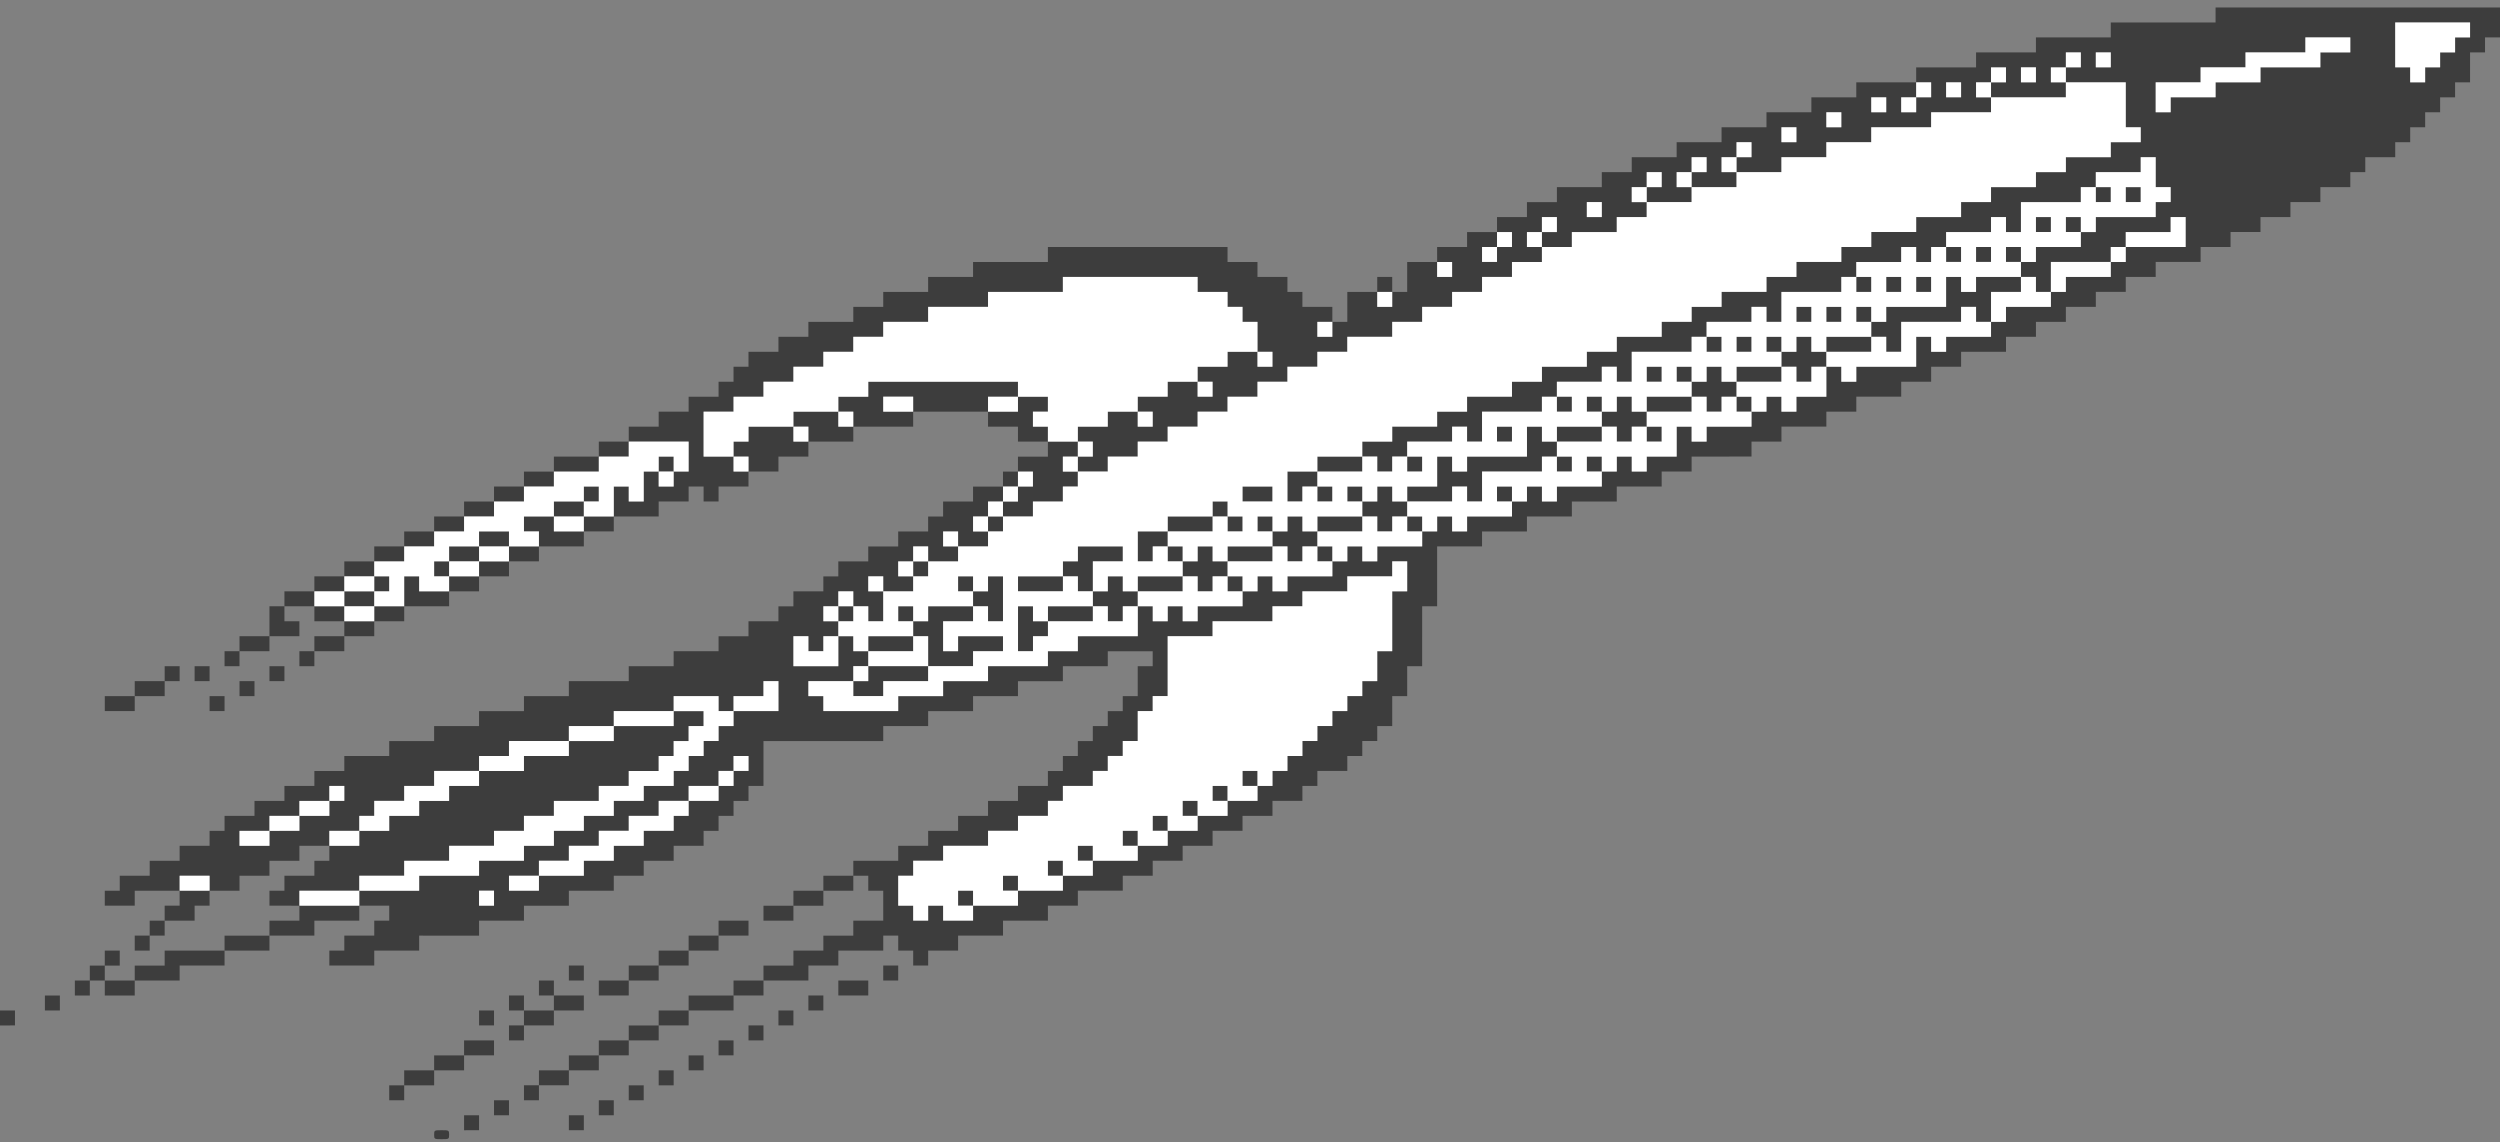 <svg xmlns="http://www.w3.org/2000/svg" width="510" height="233" fill="none"><rect width="100%" height="100%" fill="#808080" stroke="none"/><g fill-rule="evenodd" clip-path="url(#a)" clip-rule="evenodd"><path fill="#3D3D3D" d="M510 4.581v3.054h-3.054v3.054h-3.054v6.108h-3.054v3.054h-3.054v3.054h-3.053v3.053h-3.054v3.054h-3.054v3.054h-6.108v3.054h-3.054v3.054h-6.108v3.054h-6.107v3.054h-6.108v3.054h-6.108v3.054h-6.108v3.053h-9.162v3.055h-6.107v3.054h-6.108v3.054h-6.108v3.054h-6.108v3.054h-6.107v3.054h-9.162v3.054h-6.108v3.054h-6.108v3.053h-9.161v3.054h-6.108v3.054h-9.162v3.054h-6.108v3.054H345.09v3.054h-6.108v3.054h-9.162v3.054h-9.161v3.054h-9.162v3.054h-9.162v3.053h-9.161v12.216h-3.054V135.9h-3.054v6.106h-3.054v6.108h-3.054v3.054h-3.054v3.054h-3.054v3.054h-6.107v3.054h-3.054v3.054h-6.108v3.054h-6.108v3.053h-6.108v3.054h-6.108v3.054h-6.107v3.054h-6.108v3.054h-9.162v3.054h-6.108v3.054h-9.161v3.054h-9.162v3.054h-6.108v3.053h-3.054v-3.053h-3.053v-3.054h-3.054v3.054h-9.162v3.053h-6.108v3.054h-9.162v3.054h-6.107v3.054h-9.162v3.054h-6.108v3.054h-6.108v3.054h-6.107v3.054h-6.108v3.054h-6.108v3.053h-3.054v-3.053h3.054v-3.054h6.108V215.3h6.108v-3.054h6.107v-3.054h6.108v-3.054h6.108v-3.054h9.162v-3.054h6.107v-3.054h6.108v-3.053h6.108v-3.054h6.108v-3.054h6.108v-6.108h-3.054v-3.054h-3.054v3.054h-6.108v3.054h-6.108v3.054h-6.108v-3.054h6.108v-3.054h6.108v-3.054h6.108v-3.054h9.162v-3.054h6.107v-3.054h6.108v-3.053h6.108v-3.054h6.108v-3.054h6.107v-3.054h3.054v-3.054h3.054v-3.054h3.054v-3.054h3.054v-3.054h3.054v-3.054h3.054v-6.107h3.054v-3.054h-9.162v3.054h-9.162v3.053h-9.161v3.054h-9.162v3.054h-9.162v3.054h-9.161v3.054h-24.432v9.162h-3.053v3.054h-3.054v3.054h-3.054v3.053h-3.054v3.054h-6.108v3.054h-6.108v3.054h-6.107v3.054h-9.162v3.054h-9.162v3.054h-9.161v3.054H85.509v3.054h-9.162v3.053h-9.161v-3.053h3.054v-3.054h6.107v-3.054h3.054v-3.054h-6.108v3.054h-9.161v3.054H54.97v3.054h-9.162v3.053h-9.162v3.054h-9.162v3.054h-6.108v-3.054h-3.054v3.054H15.27v-3.054h3.053v-3.054h3.054v-3.053h3.054v3.053h-3.054v3.054h6.108v-3.054h6.108v-3.053h12.215v-3.054h9.162v-3.054h6.108v-3.054H54.97v-3.054h3.054v-3.054h6.108v-3.054h3.054v-3.054h-6.108v3.054H54.97v3.054h-6.108v3.054h-6.107v3.054H39.7v3.054h-6.108v3.054h-3.054v3.054h-3.054v-3.054h3.054v-3.054h3.054v-3.054h3.054v-3.054h-9.162v3.054h-6.108v-3.054h3.054v-3.054h6.108v-3.054h6.108v-3.054h6.108v-3.054h3.054v-3.053h6.108v-3.054h6.108v-3.054h6.108v-3.054h6.107v-3.054h9.162v-3.054h9.161v-3.054h9.163v-3.054h9.162v-3.054h9.162v-3.054h12.215v-3.053h9.162v-3.054h9.162v-3.054h6.108v-3.054h6.106v-3.054h3.054v-3.054h6.108v-3.054h3.054v-3.054h6.108v-3.054h6.108v-3.053h6.107v-3.054h3.054v-3.054h6.108v-3.054h6.108v-3.054h3.054v-3.054h6.107V90.09h-6.107v-3.054h-6.108v-3.054h-15.27v3.054h-12.215v3.054h-9.162v3.054h-6.108v3.054h-6.107v3.054h-6.108v3.054h-3.054v-3.054h-3.054v3.054h-6.108v3.054h-9.161v3.054h-6.108v3.053h-9.162v3.054h-6.108v3.054h-6.107v3.054h-6.108v3.054h-9.161v3.054h-6.109v3.054H70.24v3.054h-6.108v3.054h-3.054v-3.054h3.054v-3.054h6.107v-3.054h-6.106v-3.054h-6.108v3.054h3.054v3.054H54.97v3.054h-6.108v3.054h-3.054v-3.054h3.054v-3.054h6.108v-6.108h3.054v-3.054h6.108v-3.054h6.107v-3.054h6.108v-3.054h6.108v-3.053h6.108v-3.054h6.108v-3.054h6.107v-3.054h6.108v-3.054h6.108v-3.054h9.162V90.09h6.107v-3.054h6.108v-3.054h6.108v-3.054h6.108v-3.053h3.054V74.82h3.054v-3.054h6.107v-3.054h6.108v-3.054h9.162v-3.054h6.108V59.55h9.161v-3.054h9.162v-3.053h15.269V50.39h36.647v3.053h6.108v3.055h6.108v3.054h3.054v3.054h6.107v3.054h3.054v-6.108h6.108v-3.054h3.054v3.054h3.054v-6.108h6.108V50.39h6.107v-3.054h6.108v-3.054h6.108v-3.054h6.108v-3.054h9.161V35.12h6.108v-3.054h9.162v-3.054h9.162V25.96h9.161v-3.054h9.162V19.85h9.162v-3.054h12.215v-3.054h12.216v-3.054h12.215V7.635h15.27V4.581h21.377V1.527H510v3.054zm-6.108 1.527v1.527h-3.054v3.054h-3.054v3.054h-3.053v3.054h-3.054v-3.054h-3.054V4.58h15.269v1.527zm-24.431 3.054v1.527h-6.108v3.054h-12.215v3.054h-9.162v3.054h-9.162v3.054h-3.054v-6.108h9.162v-3.054h9.162v-3.054h12.215V7.635h9.162v1.527zm-48.862 3.054v1.527h-3.054v-3.054h3.054v1.527zm-6.108 0v1.527h-3.054v3.054h12.216v9.162h3.054v3.053h-6.108v3.054h-9.162v3.054h-6.108v3.054h-9.161v3.054h-6.108v3.054h-9.162v3.054h-9.161v3.054h-6.108v3.053h-9.162v3.055h-6.108v3.054h-9.161v3.054h-6.108v3.054h-6.108v3.054h-9.162v3.054h-6.107v3.054h-9.162v3.054h-6.108v3.053h-9.162v3.054h-6.107v3.054h-9.162v3.054h-6.108v3.054h3.054v3.054h3.054v-3.054h3.054V90.09h9.162v-3.054h3.053v3.054h3.054v-6.108h12.216v-3.054h3.054v-3.053h9.161V74.82h3.054v3.054h3.054v-6.108h12.216v-3.054h3.054v-3.054h9.161v-3.054h3.054v3.054h3.054V59.55h12.216v-3.054h3.054v-3.053h9.161V50.39h3.054v3.053h3.054V50.39h3.054v-3.054h9.162v-3.054h3.054v3.054h3.053v-6.108h12.216v-3.054h3.054V35.12h9.162v-3.054h3.053v6.108h3.054v3.054h-3.054v3.054h-12.215v3.054h-3.054v3.054h-9.162v3.053h-3.054v3.055h3.054v3.054h3.054v-6.108h12.216V50.39h3.054v-3.054h9.161v-3.054h3.054v6.108h-12.215v3.053h-3.054v3.055h-9.162v3.054h-3.054v3.054h-9.161v3.054h-3.054v3.054h-9.162v3.054h-3.054v-3.054h-3.054v6.108h-12.215v3.054h-3.054V74.82h-3.054v6.108h-6.108v3.055h-3.054v-3.055h-3.054v3.055h-3.054v3.054h-9.161v3.054h-3.054v-3.054h-3.054v6.108h-6.108v3.054h-3.054v-3.054h-3.054v3.054h-3.054v3.054h-9.161v3.054h-3.054v-3.054h-3.054v3.054h-3.054v3.054h-9.162v3.054h-3.053v-3.054h-3.054v3.054h-3.054v3.053h-9.162v3.054h-3.054v-3.054h-3.054v3.054h-3.054v3.054h-9.161v3.054h-3.054v-3.054h-3.054v3.054h-3.054v3.054h-9.162v3.054h-3.054v-3.054h-3.053v3.054h-3.054v-3.054h-3.054v6.108H219.88v3.054h-6.108v3.054h-12.215v3.053h-9.162v3.054h-9.161v3.054h-15.27v-3.054h-3.054v-3.054h9.162V135.9h3.054v-3.054h-3.054v-3.054h-3.054v6.108h-9.162v-6.108h3.054v3.054h3.054v-3.054h3.054v-3.054h-3.054v-3.054h3.054v-3.054h3.054v3.054h3.054v3.054h3.054v-6.108h-3.054v-3.054h3.054v3.054h6.107v-3.054h-3.053v-3.054h3.053v-3.054h3.054v3.054h6.108v-3.054h-3.054v-3.053h3.054v3.053h6.108v-3.053h-3.054v-3.054h3.054v-3.054h3.054v-3.054h3.054v-3.054h3.054v3.054h-3.054v3.054h-3.054v3.054h6.108v-3.054h6.107v-3.054h3.054v-3.054h-3.054v-3.054h3.054V90.09h-6.108v-3.054h-3.053v-3.054h3.053v-3.054h-6.107v3.055h-6.108v-3.055h6.108v-3.053h-30.539v3.053h-6.108v3.055h3.054v3.054h-3.054v-3.054h-9.162v3.054h3.054v3.054h-3.054v-3.054h-9.161v3.054h-3.054v3.054h3.054v3.054h-3.054v-3.054h-6.108v-9.163h6.108v-3.054h6.107v-3.053h6.108V74.82h6.108v-3.054h6.108v-3.054h6.108v-3.054h9.161v-3.054h12.216V59.55h15.269v-3.054h27.485v3.054h6.108v3.054h3.054v3.054h3.054v6.108h3.054v3.054h-3.054v-3.054h-6.108v3.054h-6.108v3.054h3.054v3.053h-3.054v-3.053h-6.107v3.053h-6.108v3.056h3.054v3.054h-3.054v-3.054h-6.108v3.054h-6.108v3.054h3.054v3.054h-3.054v3.054h6.108v-3.054h6.108V90.09h6.108v-3.054h6.107v-3.054h6.108v-3.054h6.108v-3.053h6.108V74.82h6.108v-3.054h6.107v-3.054h9.162v-3.054h6.108v-3.054h6.108V59.55h6.107v-3.054h6.108v-3.053h6.108V50.39h-3.054v-3.054h3.054v-3.054h3.054v3.054h-3.054v3.054h6.108v-3.054h9.161v-3.054h6.108v-3.054h-3.054v-3.054h3.054V35.12h3.054v3.054h-3.054v3.054h9.162v-3.054h-3.054V35.12h3.054v-3.054h3.054v3.054h-3.054v3.054h9.161V35.12h-3.053v-3.054h3.053v-3.054h3.054v3.054h-3.054v3.054h9.162v-3.054h9.162v-3.054h9.162V25.96h12.215v-3.054h12.216V19.85h-3.054v-3.054h3.054v-3.054h3.054v3.054h-3.054v3.054h15.269v-3.054h-3.054v-3.054h3.054v-3.054h3.054v1.527zm-9.162 3.054v1.527h-3.054v-3.054h3.054v1.527zm-15.269 3.054v1.527h-3.054v-3.054h3.054v1.527zm-6.108 0v1.527h-3.054v3.054h-3.054V19.85h3.054v-3.054h3.054v1.527zm-9.162 3.054v1.527h-3.053V19.85h3.053v1.527zm-9.161 3.053v1.527h-3.054v-3.053h3.054v1.526zm-9.162 3.054v1.527h-3.054V25.96h3.054v1.526zm70.24 12.216v1.527h-3.054v-3.054h3.054v1.527zm-6.108 0v1.527h-3.054v-3.054h3.054v1.527zm-103.833 3.054v1.527h-3.053v-3.054h3.053v1.527zm97.725 3.054v1.527h-3.054v-3.054h3.054v1.527zm-6.108 0v1.527h-3.054v-3.054h3.054v1.527zm-109.94 3.054v1.527h-3.054v3.053h-3.054V50.39h3.054v-3.054h3.054v1.527zm103.832 3.054v1.526h-3.053V50.39h3.053v1.527zm-6.107 0v1.526h-3.054V50.39h3.054v1.527zm-6.108 0v1.526h-3.054V50.39h3.054v1.527zM296.228 54.97v1.527h-3.054v-3.053h3.054v1.526zm116.047 3.054v1.527h-6.107v6.108h-3.054v-3.054h-3.054v3.054h-12.216v6.108h-3.054v-3.054h-3.053v3.054h-9.162v3.054h-3.054v3.054h-3.054V74.82h-3.054v3.054h-9.162v3.053h3.054v3.056h-3.054v-3.055h-3.053v3.055h-3.054v-3.055h-3.054v3.055h-9.162v3.054h3.054v3.054h-3.054v-3.054h-3.054v3.054h-3.054v-3.054h-3.054v3.054h-9.161v3.054h3.054v3.054h-3.054v-3.054h-3.054v3.054h-12.216v6.108h-3.054v-3.054h-3.053v3.054h-9.162v3.054h3.054v3.054h-3.054v-3.054h-3.054v3.054h-3.054v-3.054h-3.054v3.054h-9.161v3.053h3.053v3.054h-3.053v-3.054h-3.054v3.054h-3.054v-3.054h-3.054v3.054h-9.162v3.054h3.054v3.054h-3.054v-3.054h-3.054v3.054h-3.054v-3.054h-3.054v3.054h-9.161v3.054h-3.054v3.054h-3.054v-3.054h-3.054v3.054h-9.162v3.054h-3.053v3.054h-3.054v-9.162h3.054v3.054h3.053v-3.054h9.162v-3.054h-3.054v-3.054h-3.054v3.054h-9.161v-3.054h9.161v-3.054h3.054v-3.054h9.162v3.054h-6.108v6.108h3.054v-3.054h3.054v3.054h3.054v-3.054h9.161v-3.054h-3.053v-3.054h-3.054v3.054h-3.054v-6.108h6.108v-3.054h9.161v-3.054h3.054v3.054h3.054v3.054h-3.054v-3.054h-3.054v3.054h-9.161v3.053h3.053v3.054h3.054v-3.054h3.054v3.054h3.054v-3.054h9.162v-3.053h-3.054v-3.054h3.054v3.054h3.054v-3.054h3.054v3.054h3.054v-3.054h9.161v-3.054h-3.054v-3.054h3.054v3.054h3.054v-3.054h3.054v3.054h3.054v-3.054h6.108v-6.108h3.054v3.054h3.053v-3.054h12.216v-6.108h3.054v3.054h3.054v-3.054h9.161v-3.054h-3.053v-3.054h3.053v3.055h3.054v-3.055h3.054v3.055h3.054v-3.055h9.162v-3.053h-3.054V74.82h3.054v3.054h3.054V74.82h3.054v3.054h3.053V74.82h9.162v-3.054h-3.054v-3.054h3.054v3.054h3.054v-3.054h3.054v3.054h3.054v-3.054h9.162v-3.054h-3.054v-3.054h3.054v3.054h3.053v-3.054h12.216v-6.108h3.054v3.054h3.054v-3.054h9.161v1.527zm-18.323 0v1.527h-3.054v-3.054h3.054v1.527zm-6.108 0v1.527h-3.054v-3.054h3.054v1.527zm-6.107 0v1.527h-3.054v-3.054h3.054v1.527zm-97.725 3.054v1.527h-3.054v-3.054h3.054v1.527zm91.617 3.054v1.527h-3.054v-3.054h3.054v1.527zm-6.108 0v1.527h-3.054v-3.054h3.054v1.527zm-97.725 3.054v1.527h-3.053v-3.054h3.053v1.527zm85.509 3.054v1.527h-3.054v-3.054h3.054v1.527zm-6.107 0v1.527h-3.054v-3.054h3.054v1.527zm-12.216 6.108v1.527h-3.054V74.82h3.054v1.527zm-18.323 6.108v1.526h-3.054v-3.054h3.054v1.528zm-134.372 0v1.526h-6.107v-3.054h6.107v1.528zm122.156 6.107v1.527h-3.054v-3.054h3.054v1.527zm-167.964 4.581v3.054h-3.054v3.054h-3.054v-3.054h-3.054v6.108h-3.054v-3.054h-3.053v6.108h-6.108v3.054h-6.108v-3.054h-6.108v3.054h3.054v3.053h-6.108v3.054h-6.107v3.054h-6.108v3.054h-6.108v-3.054h-3.054v6.108h-6.108v3.054H70.24v-3.054h-6.108v-3.054h6.107v-3.054h6.108v-3.054h6.108v-3.054h6.108v-3.053h6.108v-3.054h6.107v-3.054h6.108v-3.054h6.108v-3.054h9.162v-3.054h6.107V90.09h12.216v3.054zm186.287 1.527v1.527h-3.053v-3.054h3.053v1.527zm-36.646 0v1.527h-3.054v-3.054h3.054v1.527zm-12.216 0v1.527h-9.161v3.054h3.053v3.054h-3.053v-3.054h-3.054v3.054h-3.054v-6.108h6.108v-3.054h9.161v1.527zm-140.479 0v1.527h-3.054v-3.054h3.054v1.527zm171.018 6.108v1.527h-3.054v-3.054h3.054v1.527zm-48.862 0v1.527h-6.108v-3.054h6.108v1.527zm-137.425 0v1.527h-3.054v3.054h-6.108v-3.054h6.108v-3.054h3.054v1.527zm82.455 6.108v1.527h-3.054v-3.054h3.054v1.527zm-100.779 3.054v1.526h-6.107v3.054h-6.108v3.054h-3.054v-3.054h3.054v-3.054h6.107v-3.053h6.108v1.527zm183.234 7.634v3.054h-3.054v12.216h-3.054v6.107h-3.054v3.054h-3.054v3.054h-3.054v3.054h-3.053v3.054h-3.054v3.054h-3.054v3.054h-3.054v3.054h-3.054v3.054h-6.108v3.054h-6.108v3.053h-6.107v3.054h-6.108v3.054h-9.162v3.054h-6.108v3.054h-9.161v3.054h-9.162v3.054h-6.108v-3.054h-3.054v3.054h-3.054v-3.054h-3.053v-6.108h3.053v-3.054h6.108v-3.054h9.162v-3.054h6.108v-3.053h6.107v-3.054h3.054v-3.054h6.108v-3.054h3.054v-3.054h3.054v-3.054h3.054v-6.108h3.054v-3.054h3.054v-12.215h9.161v-3.054h12.216v-3.054h6.108v-3.054h9.161v-3.054h9.162v-3.054h3.054v3.054zm-97.725-1.527v1.527h-3.054v-3.054h3.054v1.527zm15.27 6.108v4.581h-3.054v-3.054h-3.054v3.054h-6.108v6.108h3.054v-3.054h9.162v3.054h-6.108v3.054h-9.162v3.053h-9.161v3.054h-6.108v-3.054h3.054v-3.053h12.215v-6.108h-3.054v3.054h-9.161v-3.054h9.161v-3.054h-3.053v-3.054h3.053v3.054h3.054v-3.054h9.162v-3.054h-3.054v-3.054h3.054v3.054h3.054v-3.054h3.054v4.581zm-125.21-3.054v1.527h-3.054v3.054H70.24v-3.054h6.107v-3.054h3.054v1.527zm94.671 6.108v1.527h-3.054v-3.054h3.054v1.527zM58.024 137.426v1.526H54.97v-3.053h3.054v1.527zm-15.27 0v1.526h-3.053v-3.053h3.054v1.527zm-6.107 0v1.526h-3.054v3.054h-6.108v3.054h-6.108v-3.054h6.108v-3.054h6.108v-3.053h3.054v1.527zm122.155 4.58v3.054h-9.161v3.054h-3.054v3.054h-3.054v3.054h-3.054v3.054h-3.054v3.054h-6.108v3.054h-6.107v3.054h-6.108v3.053h-6.108v3.054h-6.108v3.054h-9.161v3.054H85.509v3.054H73.293v3.054H61.078v-3.054h12.215v-3.054h9.162v-3.054h9.162v-3.054h9.161v-3.054h6.108v-3.053h6.108v-3.054h9.162v-3.054h6.107v-3.054h6.108v-3.054h3.054v-3.054h3.054v-3.054h3.054v-3.054h-6.108v3.054H125.21v3.054h-9.162v3.054h-9.162v3.054h-9.161v3.054h-6.108v3.054h-6.108v3.054h-6.108v3.053h-6.108v3.054h-6.107v-3.054h6.107v-3.053h3.054v-3.054h6.108v-3.054h6.108v-3.054h9.162v-3.054h6.107v-3.054h12.216v-3.054h9.162v-3.054h12.215v-3.054h9.162v3.054h3.054v-3.054h6.107v-3.054h3.054v3.054zm-106.886-1.527v1.527h-3.054v-3.054h3.054v1.527zm-6.108 3.054v1.527h-3.053v-3.054h3.053v1.527zm106.887 12.216v1.527h-3.054v3.054h-3.054v3.054h-6.108v3.054h-3.054v3.053h-6.108v3.054h-6.107v3.054h-6.108v3.054h-9.162v3.054h-6.108v-3.054h6.108v-3.054h6.108v-3.054h6.108v-3.054h6.107v-3.053h6.108v-3.054h6.108v-3.054h6.108v-3.054h3.054v-3.054h3.054v1.527zm103.832 3.054v1.527h-3.054v-3.054h3.054v1.527zm-6.108 3.054v1.527h-3.054v-3.054h3.054v1.527zm-180.18 0v1.527h-3.053v3.054h-6.108v3.053H54.97v3.054h-6.108v-3.054h6.108v-3.053h6.108v-3.054h6.108v-3.054h3.054v1.527zm174.072 3.054v1.527h-3.054v-3.054h3.054v1.527zm-6.107 3.053v1.527h-3.054v-3.053h3.054v1.526zm-6.108 3.054v1.527h-3.054v-3.054h3.054v1.527zm-9.162 3.054v1.527h-3.054v-3.054h3.054v1.527zm-6.108 3.054v1.527h-3.054v-3.054h3.054v1.527zm-9.161 3.054v1.527h-3.054v-3.054h3.054v1.527zm-164.91 0v1.527h-6.108v-3.054h6.107v1.527zm155.748 3.054v1.527h-3.054v-3.054h3.054v1.527zm-97.725 0v1.527h-3.053v-3.054h3.053v1.527zm51.917 6.108v1.527h-6.108v3.054h-6.108v3.053h-6.108v3.054h-6.108v3.054h-6.107v-3.054h6.107v-3.054h6.108v-3.053h6.108v-3.054h6.108v-3.054h6.108v1.527zm30.539 9.161v1.527h-3.054v-3.054h3.054v1.527zm-64.132 0v1.527h-3.054v-3.054h3.054v1.527zm58.024 3.054v1.527h-6.108v-3.054h6.108v1.527zm-64.132 0v1.527h6.108v3.054h-6.108v3.054h-6.108v3.054h-3.054v-3.054h3.054v-3.054h-3.054v-3.054h3.054v3.054h6.108v-3.054h-3.054v-3.054h3.054v1.527zm54.97 3.054v1.527h-3.054v-3.054h3.054v1.527zm-155.748 0v1.527H9.162v-3.054h3.054v1.527zm149.64 3.054v1.527h-3.054v-3.054h3.054v1.527zm-61.078 0v1.527h-3.053v-3.054h3.053v1.527zm-97.724 0v1.527H0v-3.054h3.054v1.527zm152.694 3.054v1.527h-3.053v-3.054h3.053v1.527zm-6.107 3.054v1.527h-3.054v-3.054h3.054v1.527zm-48.863 0v1.527h-6.107v3.054h-6.108v3.054h-6.108v3.053h-3.054v-3.053h3.054v-3.054h6.108V215.3h6.108v-3.054h6.107v1.527zm42.755 3.054v1.527h-3.054V215.3h3.054v1.527zm-6.108 3.054v1.527h-3.054v-3.054h3.054v1.527zm-6.108 3.054v1.526h-3.054v-3.053h3.054v1.527zm-6.107 3.053v1.527h-3.054v-3.054h3.054v1.527zm-21.378 0v1.527h-3.054v-3.054h3.054v1.527zm15.27 3.054v1.527h-3.054v-3.054h3.054v1.527zm-21.377 0v1.527H94.67v-3.054h3.054v1.527zm-6.108 2.443c0 .896-.034.917-1.527.917-1.493 0-1.527-.021-1.527-.917 0-.895.034-.916 1.527-.916 1.493 0 1.527.021 1.527.916z"/><path fill="#fff" d="M503.892 6.108v1.527h-3.054v3.054h-3.054v3.054h-3.054v3.054h-3.053v-3.054h-3.054V4.58h15.269v1.527zm-24.431 3.054v1.527h-6.108v3.054h-12.215v3.054h-9.162v3.053h-9.162v3.054h-3.054v-6.107h9.162v-3.054h9.162v-3.054h12.215V7.635h9.162v1.527zm-48.862 3.054v1.527h-3.054v-3.054h3.054v1.527zm-6.108 0v1.527h-3.054v3.054h12.216v9.161h3.053v3.054h-6.107v3.054h-9.162v3.054h-6.108v3.054h-9.161v3.054h-6.108v3.054h-9.162v3.054h-9.162v3.053h-6.107v3.054h-9.162v3.054h-6.108v3.054h-9.162v3.054h-6.107v3.054h-6.108v3.054h-9.162v3.054h-6.108v3.054h-9.161v3.054h-6.108v3.053h-9.162v3.054h-6.107v3.054h-9.162v3.054h-6.108v3.054h3.054v3.054h3.054v-3.054h3.054V90.09h9.161v-3.054h3.054v3.054h3.054v-6.108h12.216v-3.054h3.054v-3.053h9.161V74.82h3.054v3.055h3.054v-6.108h12.216v-3.054h3.054v-3.054h9.161v-3.054h3.054v3.054h3.054V59.55h12.216v-3.054h3.054v-3.054h9.161V50.39h3.054v3.054h3.054V50.39h3.054v-3.053h9.162v-3.054h3.053v3.054h3.054v-6.108h12.216v-3.054h3.054V35.12h9.161v-3.054h3.054v6.108h3.054v3.054h-3.054v3.054h-12.215v3.054h-3.054v3.053h-9.162v3.054h-3.054v3.054h3.054v3.054h3.054v-6.108h12.216V50.39h3.054v-3.053h9.161v-3.054h3.054v6.106h-12.215v3.054h-3.054v3.054h-9.162v3.054h-3.054v3.054h-9.162v3.054h-3.053v3.054h-9.162v3.054h-3.054v-3.054h-3.054v6.108h-12.215v3.054h-3.054V74.82h-3.054v6.108h-6.108v3.054h-3.054v-3.054h-3.054v3.054h-3.054v3.054h-9.161v3.054h-3.054v-3.054h-3.054v6.108h-6.108v3.054h-3.054v-3.054h-3.054v3.054h-3.054v3.054h-9.161v3.054h-3.054v-3.054h-3.054v3.054h-3.054v3.053h-9.162v3.054h-3.054v-3.054h-3.053v3.054h-3.054v3.054h-9.162v3.054h-3.054v-3.054h-3.054v3.054h-3.054v3.054h-9.161v3.054h-3.054v-3.054h-3.054v3.054h-3.054v3.054h-9.162v3.054h-3.054v-3.054h-3.054v3.054h-3.053v-3.054h-3.054v6.108H219.88v3.054h-6.108v3.053h-12.215v3.054h-9.162v3.054h-9.162v3.054h-15.269v-3.054h-3.054v-3.054h9.162v-3.054h3.054v-3.053h-3.054v-3.054h-3.054v6.107h-9.162v-6.107h3.054v3.054h3.054v-3.054h3.054v-3.054h-3.054v-3.054h3.054v-3.054h3.054v3.054h3.054v3.054h3.054v-6.108h-3.054v-3.054h3.054v3.054h6.107v-3.054h-3.054v-3.054h3.054v-3.054h3.054v3.054h6.108v-3.054h-3.054v-3.054h3.054v3.054h6.108v-3.054h-3.054v-3.054h3.054v-3.053h3.054v-3.054h3.054v-3.054h3.053v3.054h-3.053v3.054h-3.054v3.053h6.107v-3.053h6.108v-3.054h3.054v-3.054h-3.054v-3.054h3.054V90.09h-6.108v-3.054h-3.054v-3.054h3.054v-3.054h-6.107v3.054h-6.108v-3.054h6.108v-3.053h-30.539v3.053h-6.108v3.054h3.054v3.054h-3.054v-3.054h-9.162v3.054h3.054v3.054h-3.054v-3.054h-9.162v3.054h-3.053v3.054h3.053v3.054h-3.053v-3.054h-6.108v-9.162h6.108v-3.054h6.107v-3.053h6.108V74.82h6.108v-3.054h6.108v-3.054h6.108v-3.054h9.161v-3.054h12.216V59.55h15.269v-3.054h27.485v3.054h6.108v3.054h3.054v3.054h3.054v6.108h3.054v3.054h-3.054v-3.054h-6.108v3.054h-6.108v3.055h3.054v3.053h-3.054v-3.053h-6.108v3.053h-6.107v3.054h3.054v3.054h-3.054v-3.054h-6.108v3.054h-6.108v3.054h3.054v3.054h-3.054v3.054h6.108v-3.054h6.108V90.09h6.107v-3.054h6.108v-3.054h6.108v-3.054h6.108v-3.053h6.108V74.82h6.107v-3.054h6.108v-3.054h9.162v-3.054h6.108v-3.054h6.107V59.55h6.108v-3.054h6.108v-3.054h6.108V50.39h-3.054v-3.053h3.054v-3.054h3.054v3.054h-3.054v3.053h6.108v-3.053h9.161v-3.054h6.108v-3.054h-3.054v-3.054h3.054V35.12h3.054v3.054h-3.054v3.054h9.162v-3.054h-3.054V35.12h3.054v-3.054h3.054v3.054h-3.054v3.054h9.161V35.12h-3.054v-3.054h3.054v-3.054h3.054v3.054h-3.054v3.054h9.162v-3.054h9.162v-3.054h9.161v-3.054h12.216v-3.054h12.216v-3.053h-3.054v-3.054h3.054v-3.054h3.053v3.054h-3.053v3.053h15.269v-3.053h-3.054v-3.054h3.054v-3.054h3.054v1.527zm-9.162 3.054v1.527h-3.054v-3.054h3.054v1.527zm-15.269 3.054v1.526h-3.054v-3.053h3.054v1.527zm-6.108 0v1.526h-3.054v3.054h-3.054v-3.053h3.054v-3.054h3.054v1.527zm-9.162 3.053v1.527h-3.054v-3.053h3.054v1.527zm-9.161 3.054v1.527h-3.054v-3.054h3.054v1.527zm-9.162 3.054v1.527h-3.054v-3.054h3.054v1.527zm70.239 12.216v1.527h-3.053v-3.054h3.053V39.7zm-6.107 0v1.527h-3.054v-3.054h3.054V39.7zm-103.833 3.054v1.527h-3.054v-3.054h3.054v1.527zm97.725 3.054v1.527h-3.054v-3.054h3.054v1.527zm-6.108 0v1.527h-3.054v-3.054h3.054v1.527zm-109.94 3.053v1.527h-3.054v3.054h-3.054V50.39h3.054v-3.053h3.054v1.526zm103.832 3.054v1.527h-3.054V50.39h3.054v1.527zm-6.107 0v1.527h-3.054V50.39h3.054v1.527zm-6.108 0v1.527h-3.054V50.39h3.054v1.527zM296.227 54.97v1.527h-3.053v-3.054h3.053v1.527zm116.048 3.054v1.527h-6.107v6.108h-3.054v-3.054h-3.054v3.054h-12.216v6.108h-3.054v-3.054h-3.054v3.054h-9.161v3.054h-3.054v3.054h-3.054V74.82h-3.054v3.055h-9.162v3.053h3.054v3.054h-3.054v-3.054h-3.054v3.054h-3.053v-3.054h-3.054v3.054h-9.162v3.054h3.054v3.054h-3.054v-3.054h-3.054v3.054h-3.054v-3.054h-3.054v3.054h-9.161v3.054h3.054v3.054h-3.054v-3.054h-3.054v3.054h-12.216v6.108h-3.054v-3.054h-3.054v3.054h-9.161v3.053h3.054v3.054h-3.054v-3.054h-3.054v3.054h-3.054v-3.054h-3.054v3.054h-9.162v3.054h3.054v3.054h-3.054v-3.054h-3.054v3.054h-3.053v-3.054h-3.054v3.054h-9.162v3.054h3.054v3.054h-3.054v-3.054h-3.054v3.054h-3.054v-3.054h-3.054v3.054h-9.161v3.054h-3.054v3.054h-3.054v-3.054h-3.054v3.054h-9.162v3.054h-3.054v3.054h-3.053v-9.162h3.053v3.054h3.054v-3.054h9.162v-3.054h-3.054v-3.054h-3.054v3.054h-9.161v-3.054h9.161v-3.054h3.054v-3.054h9.162v3.054h-6.108v6.108h3.054v-3.054h3.054v3.054h3.054v-3.054h9.161v-3.054h-3.054v-3.054h-3.053v3.054h-3.054v-6.108h6.107v-3.054h9.162v-3.053h3.054v3.053h3.054v3.054h-3.054v-3.054h-3.054v3.054h-9.162v3.054h3.054v3.054h3.054v-3.054h3.054v3.054h3.054v-3.054h9.162v-3.054h-3.054v-3.054h3.054v3.054h3.054v-3.054h3.053v3.054h3.054v-3.054h9.162v-3.053h-3.054v-3.054h3.054v3.054h3.054v-3.054h3.054v3.054h3.054v-3.054h6.108v-6.108h3.053v3.054h3.054v-3.054h12.216v-6.108h3.054v3.054h3.054v-3.054h9.161v-3.054h-3.054v-3.054h3.054v3.054h3.054v-3.054h3.054v3.054h3.054v-3.054h9.162v-3.053h-3.054V74.82h3.054v3.055h3.054V74.82h3.053v3.055h3.054V74.82h9.162v-3.054h-3.054v-3.054h3.054v3.054h3.054v-3.054h3.054v3.054h3.054v-3.054h9.161v-3.054h-3.053v-3.054h3.053v3.054h3.054v-3.054h12.216v-6.108h3.054v3.054h3.054v-3.054h9.161v1.527zm-18.323 0v1.527h-3.054v-3.054h3.054v1.527zm-6.108 0v1.527h-3.054v-3.054h3.054v1.527zm-6.108 0v1.527h-3.053v-3.054h3.053v1.527zm-97.724 3.054v1.527h-3.054v-3.054h3.054v1.527zm91.617 3.054v1.527h-3.054v-3.054h3.054v1.527zm-6.108 0v1.527h-3.054v-3.054h3.054v1.527zm-97.725 3.054v1.527h-3.054v-3.054h3.054v1.527zm85.509 3.054v1.527h-3.054v-3.054h3.054v1.527zm-6.108 0v1.527h-3.053v-3.054h3.053v1.527zm-12.215 6.108v1.526h-3.054v-3.053h3.054v1.526zm-18.323 6.107v1.527h-3.054v-3.054h3.054v1.527zm-134.372 0v1.527h-6.107v-3.054h6.107v1.527zm122.156 6.108v1.527h-3.054v-3.054h3.054v1.527zm-167.964 4.58v3.055h-3.054v3.054h-3.054v-3.054h-3.054v6.108h-3.054v-3.054h-3.054v6.107h-6.107v3.054h-6.108v-3.054h-6.108v3.054h3.054v3.054h-6.108v3.054h-6.108v3.054h-6.107v3.054h-6.108v-3.054h-3.054v6.108h-6.108v3.054H70.24v-3.054h-6.108v-3.054h6.107v-3.054h6.108v-3.054h6.108v-3.054h6.108v-3.054h6.107v-3.054h6.108v-3.053h6.108v-3.054h6.108v-3.054h9.162v-3.054h6.107V90.09h12.216v3.054zm186.287 1.528v1.527h-3.054v-3.054h3.054v1.527zm-36.646 0v1.527h-3.054v-3.054h3.054v1.527zm-12.216 0v1.527h-9.162v3.054h3.054v3.054h-3.054v-3.054h-3.054v3.054h-3.053v-6.108h6.107v-3.054h9.162v1.527zm-140.479 0v1.527h-3.054v-3.054h3.054v1.527zm171.018 6.108v1.527h-3.054v-3.054h3.054v1.527zm-48.862 0v1.527h-6.108v-3.054h6.108v1.527zm-137.425 0v1.527h-3.054v3.053h-6.108v-3.053h6.108v-3.054h3.054v1.527zm82.455 6.107v1.527h-3.054v-3.054h3.054v1.527zm-100.779 3.054v1.527h-6.108v3.054h-6.107v3.054h-3.054v-3.054h3.054v-3.054h6.107v-3.054h6.108v1.527zm183.234 7.635v3.054h-3.054v12.216h-3.054v6.107h-3.054v3.054h-3.054v3.054h-3.054v3.054h-3.054v3.054h-3.054v3.054h-3.053v3.054h-3.054v3.054h-3.054v3.053h-6.108v3.054h-6.108v3.054h-6.108v3.054h-6.107v3.054h-9.162v3.054h-6.108v3.054h-9.161v3.054h-9.162v3.054h-6.108v-3.054h-3.054v3.054h-3.054v-3.054h-3.054v-6.108h3.054v-3.054h6.108v-3.054h9.162v-3.054h6.108v-3.054h6.107v-3.054h3.054v-3.053h6.108v-3.054h3.054v-3.054h3.054v-3.054h3.054v-6.108h3.054v-3.054h3.053v-12.215h9.162v-3.054h12.216v-3.054h6.107v-3.054h9.162v-3.054h9.162v-3.054h3.054v3.054zm-97.725-1.527v1.527h-3.054v-3.054h3.054v1.527zm15.27 6.108v4.581h-3.054v-3.054h-3.054v3.054h-6.108v6.108h3.054v-3.054h9.162v3.054h-6.108v3.053h-9.162v3.054h-9.161v3.054h-6.108v-3.054h3.054v-3.054h12.215v-6.107h-3.054v3.054h-9.161v-3.054h9.161v-3.054h-3.054v-3.054h3.054v3.054h3.054v-3.054h9.162v-3.054h-3.054v-3.054h3.054v3.054h3.054v-3.054h3.054v4.581zm-125.21-3.054v1.527h-3.054v3.054H70.24v-3.054h6.108v-3.054h3.054v1.527zm94.671 6.108v1.527h-3.054v-3.054h3.054v1.527zm-15.27 16.796v3.054h-9.161v3.054h-3.054v3.054h-3.054v3.054h-3.054v3.054h-3.054v3.054h-6.108v3.053h-6.108v3.054h-6.107v3.054h-6.108v3.054h-6.108v3.054h-9.161v3.054H85.508v3.054H73.293v3.054H61.078v-3.054h12.215v-3.054h9.162v-3.054h9.162v-3.054h9.161v-3.054h6.108v-3.054h6.108v-3.054h9.162v-3.053h6.107v-3.054h6.108v-3.054h3.054v-3.054h3.054v-3.054h3.054v-3.054h-6.108v3.054h-12.216v3.054h-9.161v3.054h-9.162v3.054h-9.161v3.054h-6.108v3.053h-6.108v3.054H79.4v3.054h-6.108v3.054h-6.106v-3.054h6.107v-3.054h3.054v-3.054h6.108v-3.053h6.108v-3.054h9.161v-3.054h6.108v-3.054h12.216v-3.054h9.161v-3.054h12.216v-3.054h9.162v3.054h3.054v-3.054h6.107v-3.054h3.054v3.054zm-6.108 13.743v1.527h-3.053v3.054h-3.054v3.053h-6.108v3.054h-3.054v3.054h-6.108v3.054h-6.108v3.054h-6.107v3.054h-9.162v3.054h-6.108v-3.054h6.108v-3.054h6.108v-3.054h6.108v-3.054h6.107v-3.054h6.108v-3.054h6.108v-3.053h6.108v-3.054h3.054v-3.054h3.053v1.527zm103.833 3.054v1.527h-3.054v-3.054h3.054v1.527zm-6.108 3.054v1.526h-3.054v-3.053h3.054v1.527zm-180.18 0v1.526h-3.053v3.054h-6.108v3.054H54.97v3.054h-6.108v-3.054h6.108v-3.054h6.108v-3.054h6.107v-3.053h3.054v1.527zm174.072 3.053v1.527h-3.054v-3.054h3.054v1.527zm-6.108 3.054v1.527h-3.053v-3.054h3.053v1.527zm-6.107 3.054v1.527h-3.054v-3.054h3.054v1.527zm-9.162 3.054v1.527h-3.054v-3.054h3.054v1.527zm-6.108 3.054v1.527h-3.054v-3.054h3.054v1.527zm-9.161 3.054v1.527h-3.054v-3.054h3.054v1.527zm-164.91 0v1.527h-6.109v-3.054h6.108v1.527zm155.748 3.054v1.527h-3.054v-3.054h3.054v1.527zm-97.725 0v1.527h-3.054v-3.054h3.054v1.527z"/></g><defs><clipPath id="a"><path fill="#fff" d="M510 0H0v232.401h510z"/></clipPath></defs></svg>